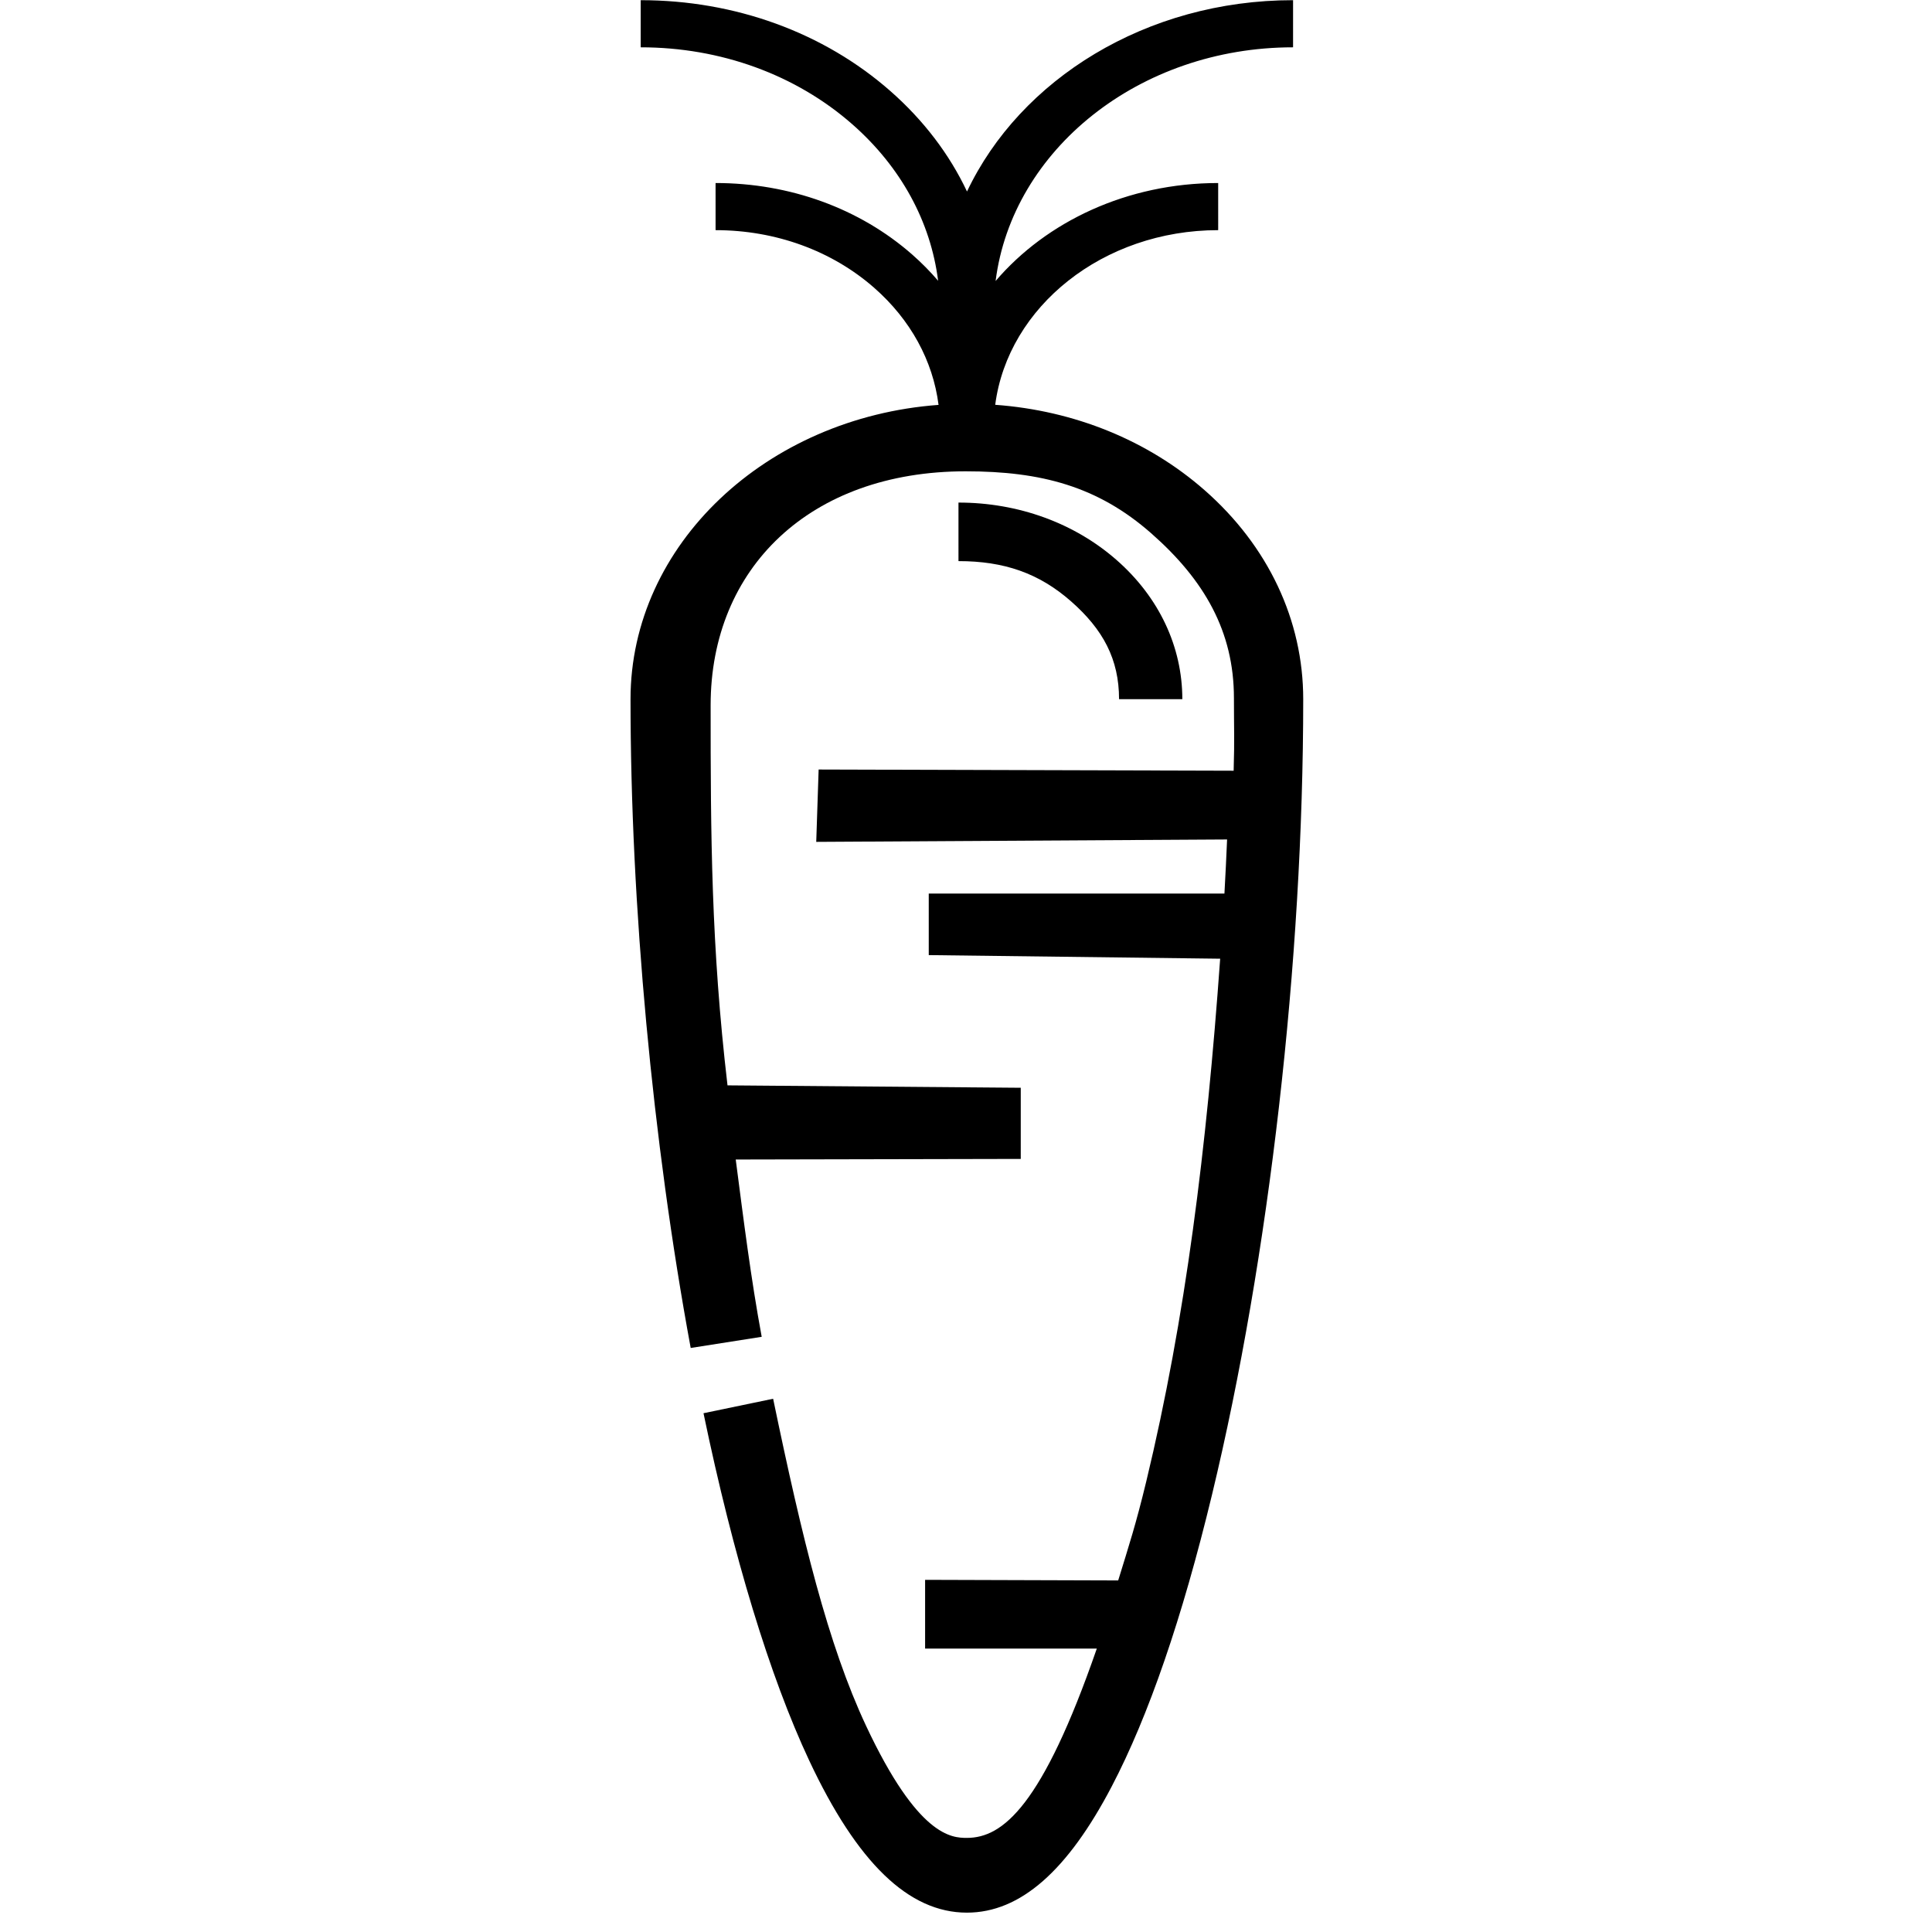<?xml version="1.0" encoding="UTF-8" standalone="no"?>
<!-- Svg Vector Icons : http://www.onlinewebfonts.com/icon -->

<svg
   version="1.1"
   x="0px"
   y="0px"
   viewBox="0 0 460.463 460.463"
   enable-background="new 0 0 1000 1000"
   xml:space="preserve"
   id="svg12"
   sodipodi:docname="ico.svg"
   width="460.463"
   height="460.463"
   inkscape:version="1.1.1 (3bf5ae0d25, 2021-09-20)"
   inkscape:export-filename="C:\Sven\00_INCENTED\Logo\icon.png"
   inkscape:export-xdpi="101.52"
   inkscape:export-ydpi="101.52"
   xmlns:inkscape="http://www.inkscape.org/namespaces/inkscape"
   xmlns:sodipodi="http://sodipodi.sourceforge.net/DTD/sodipodi-0.dtd"
   xmlns="http://www.w3.org/2000/svg"
   xmlns:svg="http://www.w3.org/2000/svg"><defs
   id="defs16">
		
	
	
</defs><sodipodi:namedview
   id="namedview14"
   pagecolor="#ffffff"
   bordercolor="#666666"
   borderopacity="1.0"
   inkscape:pageshadow="2"
   inkscape:pageopacity="0.0"
   inkscape:pagecheckerboard="0"
   showgrid="false"
   inkscape:zoom="0.873"
   inkscape:cx="778.35052"
   inkscape:cy="112.82932"
   inkscape:window-width="3840"
   inkscape:window-height="1537"
   inkscape:window-x="1912"
   inkscape:window-y="-8"
   inkscape:window-maximized="1"
   inkscape:current-layer="g30204" />

<g
   id="g30204"
   transform="matrix(0.592,-0.52,0.592,0.52,-224.809,198.017)"
   style="fill:#000000"><g
     id="g30140"
     style="fill:#000000"
     transform="translate(126.834,126.793)">
	<g
   id="g30138"
   style="fill:#000000">
		<path
   d="m 331.202,180.791 -13.414,13.417 c 9.151,9.15 13.443,18.917 13.442,31.858 0,12.941 -3.613,22.957 -12.764,32.109 L 331.204,270.912 c 12.034,-12.038 18.663,-28.041 18.663,-45.061 10e-4,-17.021 -6.628,-33.025 -18.665,-45.06 z"
   id="path30136"
   style="fill:#000000"
   sodipodi:nodetypes="ccccccc" />
	</g>
</g><path
     d="m 629.72,270.603 10.803,-10.801 c -29.547,-29.546 -73.062,-36.8 -109.483,-21.787 4.985,-12.034 7.597,-25.053 7.597,-38.472 0,-26.842 -10.454,-52.078 -29.436,-71.059 l -10.8,10.801 c 16.097,16.096 24.961,37.496 24.961,60.258 0,19.545 -6.553,38.075 -18.592,53.116 0.52,-3.685 0.794,-7.427 0.794,-11.215 0,-21.149 -8.236,-41.033 -23.192,-55.988 l -10.8,10.802 c 12.07,12.069 18.717,28.116 18.717,45.185 0,14.619 -4.89,28.481 -13.874,39.744 -37.579,-31.766 -94.041,-29.97 -129.453,5.442 -47.053,47.051 -96.829,105.656 -136.564,160.789 l 16.849,11.735 c 11.245,-15.603 22.827,-30.04 35.403,-45.857 l 57.511,57.238 16.304,-16.307 -58.478,-59.58 c 28.712,-35.302 53.903,-60.697 83.725,-90.517 31.378,-31.377 73.563,-33.638 104.939,-2.261 15.201,15.198 23.143,30.026 23.143,51.52 0,21.497 -5.895,39.229 -21.095,54.429 -7.191,7.19 -9.135,9.413 -16.722,16.608 l -83.265,-83.816 -17.064,16.098 83.253,82.153 c -4.086,3.781 -8.762,8.103 -12.929,11.862 l -59.522,-59.521 -14.103,14.105 57.836,59.486 c -46.036,40.596 -89.376,75.459 -134.668,104.914 -11.93,7.758 -18.217,11.225 -28.34,17.038 l -38.73,-39.006 -15.755,15.756 34.559,34.564 c -46.988,25.06 -62.286,24.475 -69.532,17.228 -3.051,-3.051 -9.555,-10.093 5.399,-45.998 10.923,-26.226 30.016,-55.719 56.235,-93.639 L 198.02,464.95 c -26.819,38.787 -46.982,73.666 -58.312,100.866 -13.795,33.122 -14.818,54.907 -3.122,66.602 5.376,5.376 12.862,8.064 22.601,8.064 9.597,0 21.382,-2.611 35.483,-7.832 23.536,-8.714 52.81,-24.407 87.009,-46.648 65.779,-42.777 140.805,-104.072 200.694,-163.962 18.087,-18.085 28.047,-42.131 28.047,-67.708 0,-22.868 -7.968,-44.507 -22.581,-61.759 25.063,-19.921 61.738,-18.311 84.907,4.858 l 10.8,-10.801 c -18.303,-18.303 -43.411,-25.752 -67.256,-22.351 33.43,-26.733 82.474,-24.633 113.43,6.324 z"
     id="path30142"
     style="fill:#000000"
     sodipodi:nodetypes="cccsccscsccsccccccccccsccccccccccccccccccccscccsccccc" /><g
     id="g30148"
     style="fill:#000000"
     transform="translate(126.834,126.793)">
</g><g
     id="g30150"
     style="fill:#000000"
     transform="translate(126.834,126.793)">
</g><g
     id="g30152"
     style="fill:#000000"
     transform="translate(126.834,126.793)">
</g><g
     id="g30154"
     style="fill:#000000"
     transform="translate(126.834,126.793)">
</g><g
     id="g30156"
     style="fill:#000000"
     transform="translate(126.834,126.793)">
</g><g
     id="g30158"
     style="fill:#000000"
     transform="translate(126.834,126.793)">
</g><g
     id="g30160"
     style="fill:#000000"
     transform="translate(126.834,126.793)">
</g><g
     id="g30162"
     style="fill:#000000"
     transform="translate(126.834,126.793)">
</g><g
     id="g30164"
     style="fill:#000000"
     transform="translate(126.834,126.793)">
</g><g
     id="g30166"
     style="fill:#000000"
     transform="translate(126.834,126.793)">
</g><g
     id="g30168"
     style="fill:#000000"
     transform="translate(126.834,126.793)">
</g><g
     id="g30170"
     style="fill:#000000"
     transform="translate(126.834,126.793)">
</g><g
     id="g30172"
     style="fill:#000000"
     transform="translate(126.834,126.793)">
</g><g
     id="g30174"
     style="fill:#000000"
     transform="translate(126.834,126.793)">
</g><g
     id="g30176"
     style="fill:#000000"
     transform="translate(126.834,126.793)">
</g></g></svg>
